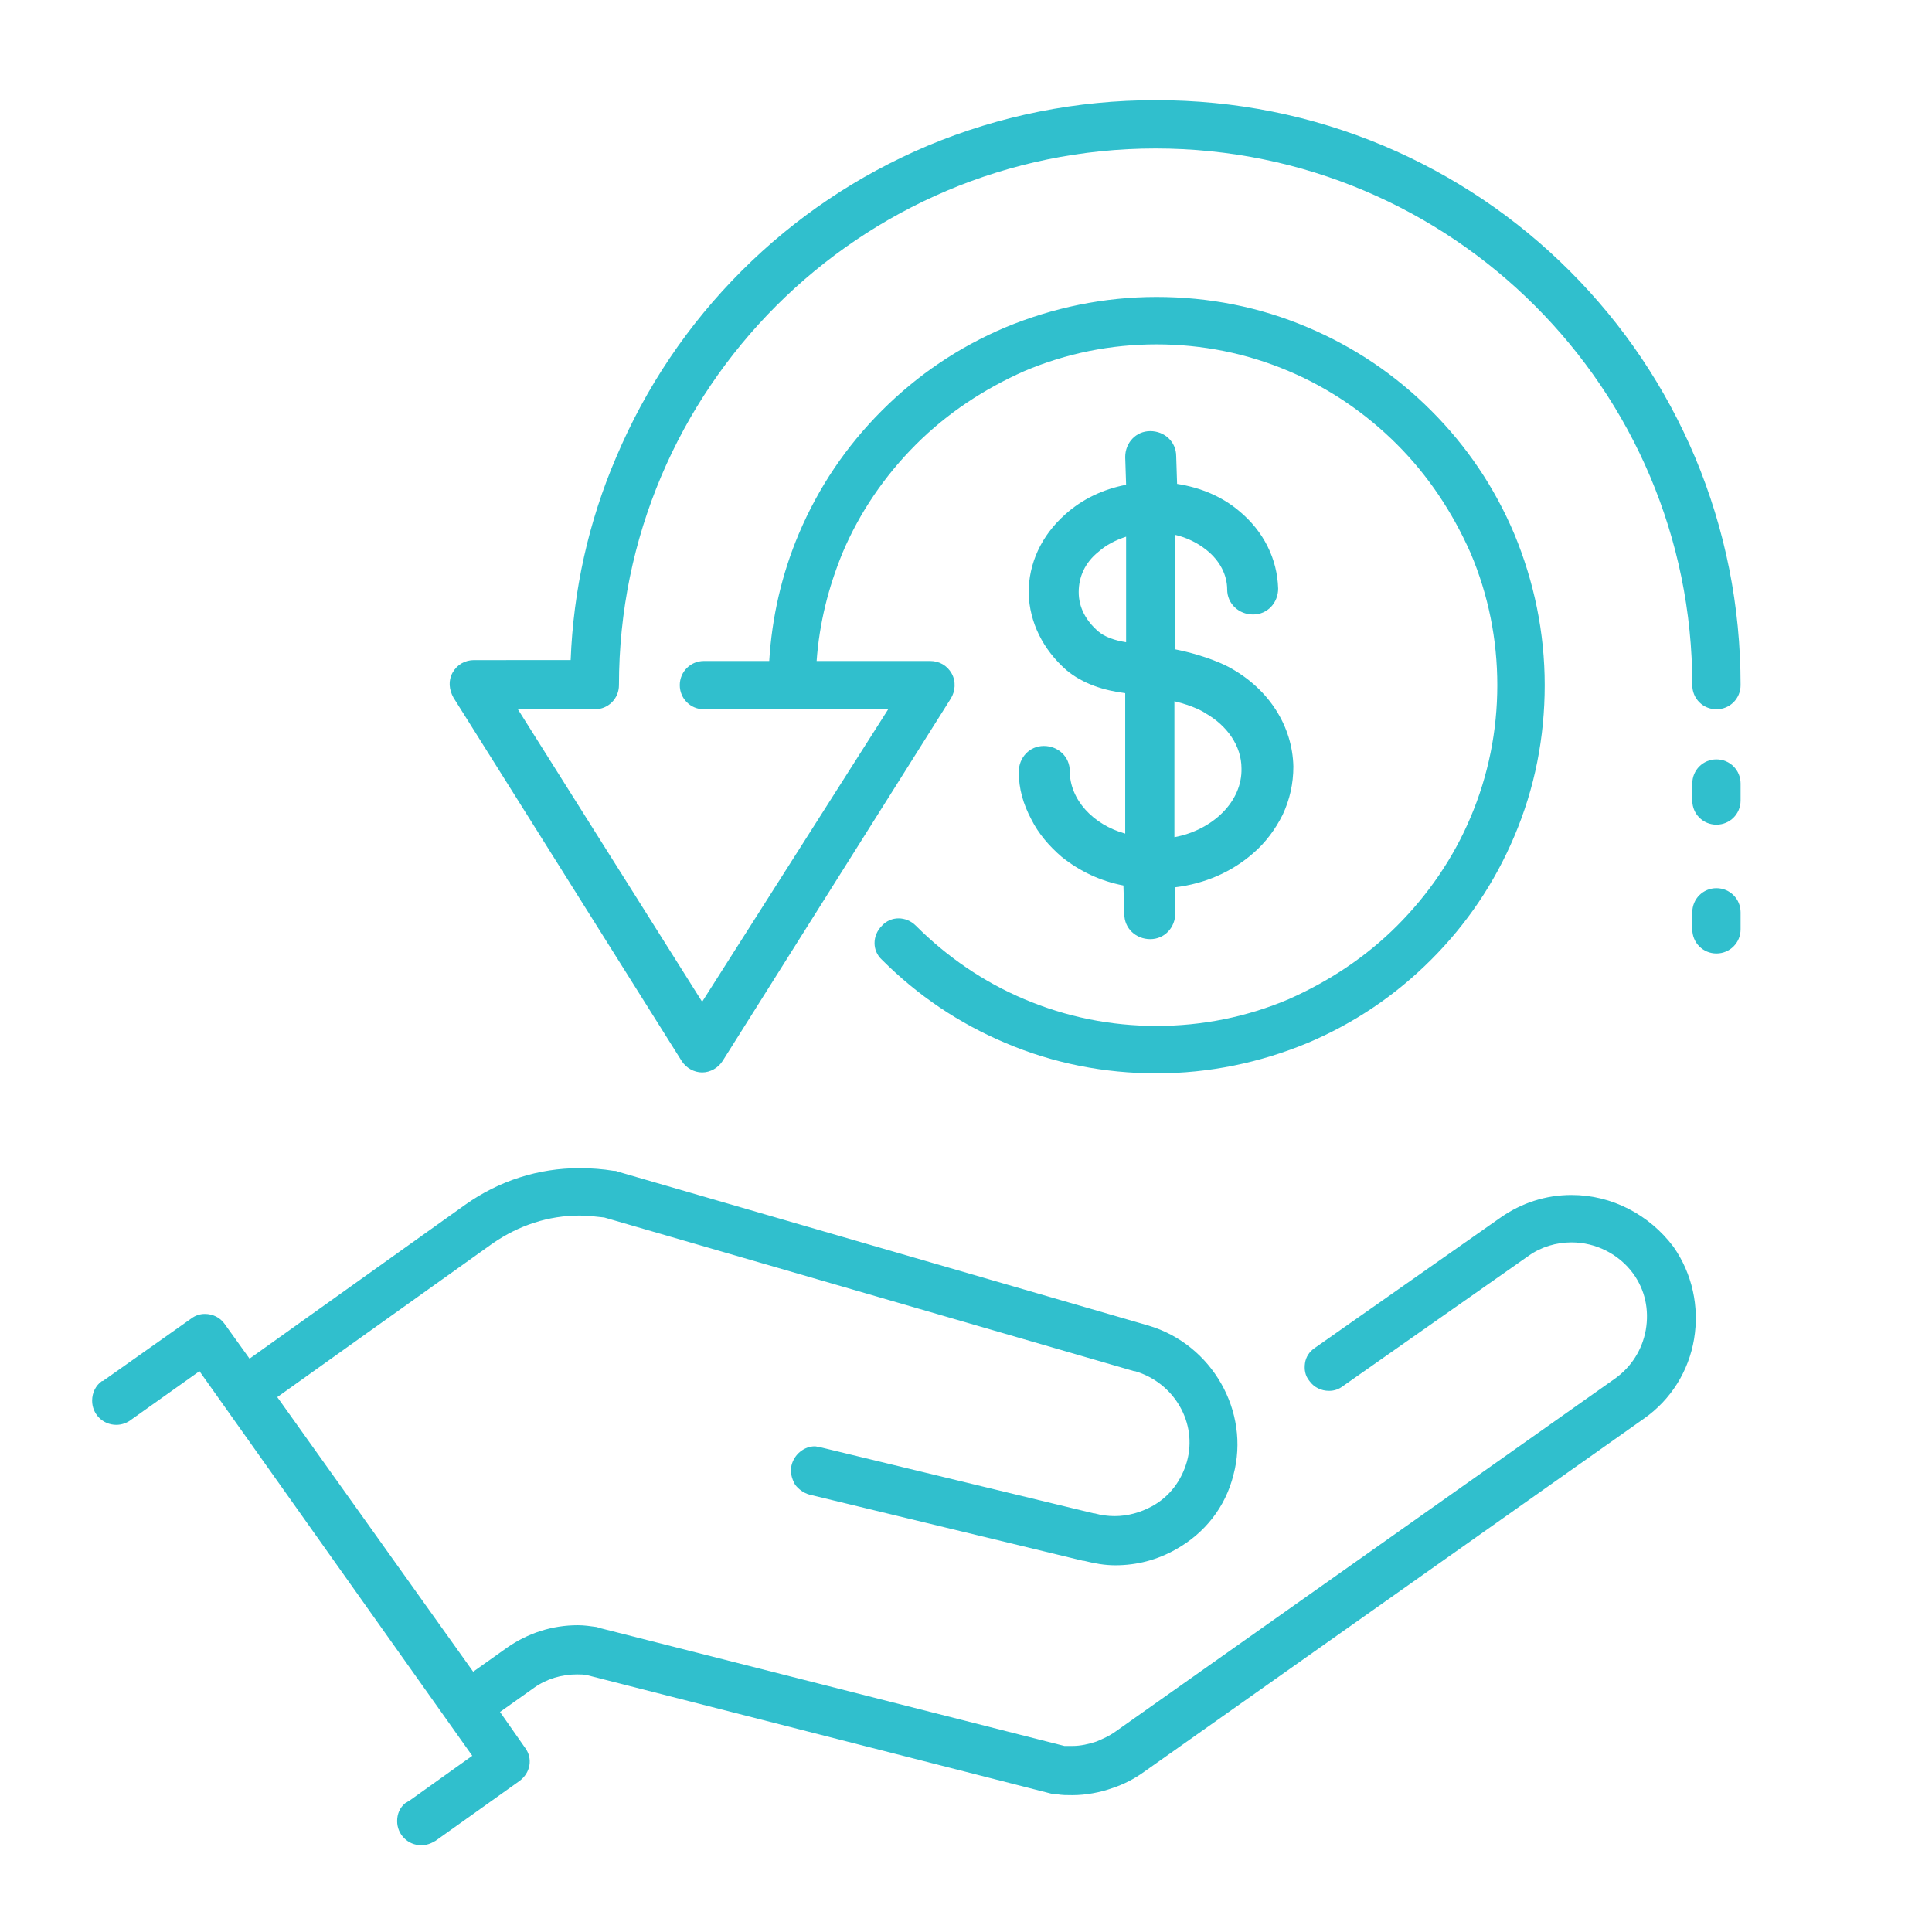 <?xml version="1.0" encoding="utf-8"?>
<!-- Generator: Adobe Illustrator 27.8.1, SVG Export Plug-In . SVG Version: 6.00 Build 0)  -->
<svg version="1.1" id="Layer_1" xmlns="http://www.w3.org/2000/svg" xmlns:xlink="http://www.w3.org/1999/xlink" x="0px" y="0px"
	 viewBox="0 0 216 216" style="enable-background:new 0 0 216 216;" xml:space="preserve">
<style type="text/css">
	.st0{fill:#30BFCD;}
</style>
<g>
	<path class="st0" d="M175.7,133.6c-2.9,0-5.6,0.9-7.9,2.5L147,150.7c-0.6,0.4-1,1-1.1,1.7c-0.1,0.7,0,1.4,0.5,2
		c0.5,0.7,1.3,1.1,2.2,1.1c0.6,0,1.1-0.2,1.5-0.5l20.8-14.6c1.4-1,3.1-1.5,4.8-1.5c2.7,0,5.3,1.3,6.9,3.5c1.3,1.8,1.8,4,1.4,6.3
		c-0.4,2.2-1.6,4.1-3.4,5.4l-55.9,39.5c-0.7,0.5-1.4,0.8-2.1,1.1c-0.9,0.3-1.8,0.5-2.7,0.5c-0.3,0-0.6,0-0.8,0l-0.1,0l0,0l-52-13.2
		c-0.1,0-0.2-0.1-0.3-0.1c-0.7-0.1-1.4-0.2-2.1-0.2c-2.9,0-5.6,0.9-7.9,2.5l-3.8,2.7L31,156.2L55.1,139c2.9-2,6.2-3.1,9.7-3.1
		c0.9,0,1.7,0.1,2.6,0.2l0.1,0l59.3,17.2l0.1,0c4.4,1.3,7,5.8,5.8,10.1c-0.6,2.1-1.9,3.9-3.9,5c-1.3,0.7-2.7,1.1-4.2,1.1
		c-0.7,0-1.5-0.1-2.2-0.3l0,0c0,0,0,0-0.1,0c0,0,0,0,0,0l-30.6-7.4c-0.2,0-0.4-0.1-0.6-0.1c-1.2,0-2.3,0.9-2.6,2.1
		c-0.2,0.7,0,1.5,0.4,2.2c0.4,0.5,0.9,0.9,1.6,1.1l30.6,7.4c0,0,0,0,0.1,0c1.2,0.3,2.3,0.5,3.5,0.5c2.4,0,4.7-0.6,6.8-1.8
		c3.2-1.8,5.5-4.7,6.4-8.3c1.9-7.1-2.4-14.6-9.5-16.7l-59.3-17.2l0,0c-0.2-0.1-0.3-0.1-0.5-0.1c-1.2-0.2-2.5-0.3-3.8-0.3
		c-4.6,0-9,1.4-12.8,4.1l-24.1,17.2l-2.8-3.9c-0.5-0.7-1.3-1.1-2.2-1.1c-0.6,0-1.1,0.2-1.5,0.5l-9.9,7c0,0,0,0,0,0l-0.1,0
		c-0.7,0.5-1.1,1.3-1.1,2.2c0,1.5,1.2,2.7,2.7,2.7c0.6,0,1.2-0.2,1.7-0.6l0,0l7.6-5.4l30.5,43l-7,5c-0.2,0.1-0.3,0.2-0.5,0.3
		c-0.6,0.5-0.9,1.2-0.9,2c0,1.5,1.2,2.7,2.7,2.7c0.6,0,1.1-0.2,1.6-0.5l9.4-6.7c1.2-0.9,1.5-2.5,0.6-3.7l-2.8-4l3.8-2.7
		c1.4-1,3.1-1.5,4.8-1.5c0.4,0,0.8,0,1.1,0.1l0.1,0l52.1,13.3l0,0c0,0,0.1,0,0.1,0l0.1,0c0,0,0,0,0.1,0l0.1,0
		c0.5,0.1,1.1,0.1,1.7,0.1c1.5,0,3.1-0.3,4.5-0.8c1.2-0.4,2.4-1,3.5-1.8l55.9-39.5c3-2.1,5-5.3,5.6-8.9c0.6-3.6-0.2-7.3-2.3-10.3
		C184.4,135.8,180.2,133.6,175.7,133.6z"/>
	<path class="st0" d="M119.6,86.2c0-1.6-1.3-2.8-2.9-2.8c-1.6,0-2.8,1.3-2.8,2.9c0,1.9,0.5,3.6,1.4,5.3c0.8,1.6,2,3,3.4,4.2
		c2,1.6,4.3,2.7,6.9,3.2l0.1,3.2c0,1.6,1.3,2.8,2.9,2.8c1.6,0,2.8-1.3,2.8-2.9l0-2.9c3.3-0.4,6.3-1.7,8.7-3.8
		c1.4-1.2,2.5-2.7,3.3-4.3c0.8-1.7,1.2-3.5,1.2-5.4c-0.1-4.5-2.7-8.6-7-11c-0.5-0.3-2.7-1.4-6.2-2.1V59.8c1.3,0.3,2.5,0.9,3.5,1.7
		c1.5,1.2,2.3,2.8,2.3,4.4c0,1.6,1.3,2.8,2.9,2.8c1.6,0,2.8-1.3,2.8-2.9c-0.1-3.3-1.6-6.4-4.4-8.7c-1.9-1.6-4.3-2.6-6.9-3l-0.1-3.1
		c0-1.6-1.3-2.8-2.9-2.8c-1.6,0-2.8,1.3-2.8,2.9l0.1,3.1c-2.6,0.5-4.9,1.6-6.8,3.3c-2.7,2.4-4.1,5.5-4.1,8.8
		c0.1,3.3,1.6,6.3,4.2,8.6c0,0,0,0,0,0c1.9,1.6,4.3,2.3,6.6,2.6v15.7C122.2,92.2,119.6,89.4,119.6,86.2z M131.3,78.4
		c2.1,0.5,3.3,1.2,3.4,1.3c2.5,1.4,4.1,3.7,4.1,6.2c0.1,3.7-3.2,6.9-7.5,7.7V78.4z M122.8,70.6c-1.4-1.2-2.2-2.7-2.2-4.4
		c0-1.7,0.7-3.3,2.2-4.5c0.9-0.8,1.9-1.3,3.1-1.7v11.8C124.6,71.6,123.5,71.2,122.8,70.6z"/>
	<path class="st0" d="M76.2,118.6c0.5,0.8,1.4,1.3,2.3,1.3c0.9,0,1.8-0.5,2.3-1.3l25.5-40.5c0.5-0.8,0.6-1.9,0.1-2.8
		c-0.5-0.9-1.4-1.4-2.4-1.4H91.3c0.3-4.2,1.3-8.2,2.9-12.1c1.9-4.5,4.7-8.6,8.2-12.1c3.5-3.5,7.6-6.2,12.1-8.2c4.7-2,9.7-3,14.8-3
		c5.1,0,10.1,1,14.8,3c4.5,1.9,8.6,4.7,12.1,8.2c3.5,3.5,6.2,7.6,8.2,12.1c2,4.7,3,9.7,3,14.8c0,5.1-1,10.1-3,14.8
		c-1.9,4.5-4.7,8.6-8.2,12.1c-3.5,3.5-7.6,6.2-12.1,8.2c-4.7,2-9.7,3-14.8,3c-5.1,0-10.1-1-14.8-3c-4.5-1.9-8.6-4.7-12.1-8.2
		c-1.1-1.1-2.8-1.1-3.8,0c-1.1,1.1-1.1,2.8,0,3.8c4,4,8.6,7.1,13.8,9.3c5.4,2.3,11.1,3.4,16.9,3.4c5.9,0,11.6-1.2,16.9-3.4
		c5.2-2.2,9.8-5.3,13.8-9.3c4-4,7.1-8.6,9.3-13.8c2.3-5.4,3.4-11.1,3.4-16.9c0-5.9-1.2-11.6-3.4-16.9c-2.2-5.2-5.3-9.8-9.3-13.8
		c-4-4-8.6-7.1-13.8-9.3c-5.4-2.3-11.1-3.4-16.9-3.4c-5.9,0-11.6,1.2-16.9,3.4c-5.2,2.2-9.8,5.3-13.8,9.3c-4,4-7.1,8.6-9.3,13.8
		c-1.9,4.5-3,9.3-3.3,14.2h-7.3c-1.5,0-2.7,1.2-2.7,2.7c0,1.5,1.2,2.7,2.7,2.7h9.9c0,0,0,0,0,0c0,0,0,0,0,0h10.7L78.5,112L57.9,79.3
		h8.6c1.5,0,2.7-1.2,2.7-2.7c0-33.1,26.9-60,60-60c33.1,0,60,26.9,60,60c0,1.5,1.2,2.7,2.7,2.7c1.5,0,2.7-1.2,2.7-2.7
		c0-8.8-1.7-17.4-5.1-25.5c-3.3-7.8-8-14.8-14-20.8c-6-6-13-10.7-20.8-14c-8.1-3.4-16.6-5.1-25.5-5.1c-8.8,0-17.4,1.7-25.5,5.1
		c-7.8,3.3-14.8,8-20.8,14c-6,6-10.7,13-14,20.8c-3.1,7.2-4.8,14.9-5.1,22.7H53c-1,0-1.9,0.5-2.4,1.4c-0.5,0.9-0.4,1.9,0.1,2.8
		L76.2,118.6z"/>
	<path class="st0" d="M191.9,84.9c-1.5,0-2.7,1.2-2.7,2.7v1.9c0,1.5,1.2,2.7,2.7,2.7c1.5,0,2.7-1.2,2.7-2.7v-1.9
		C194.6,86.1,193.4,84.9,191.9,84.9z"/>
	<path class="st0" d="M191.9,99.3c-1.5,0-2.7,1.2-2.7,2.7v1.9c0,1.5,1.2,2.7,2.7,2.7c1.5,0,2.7-1.2,2.7-2.7V102
		C194.6,100.5,193.4,99.3,191.9,99.3z"/>
</g>
</svg>
